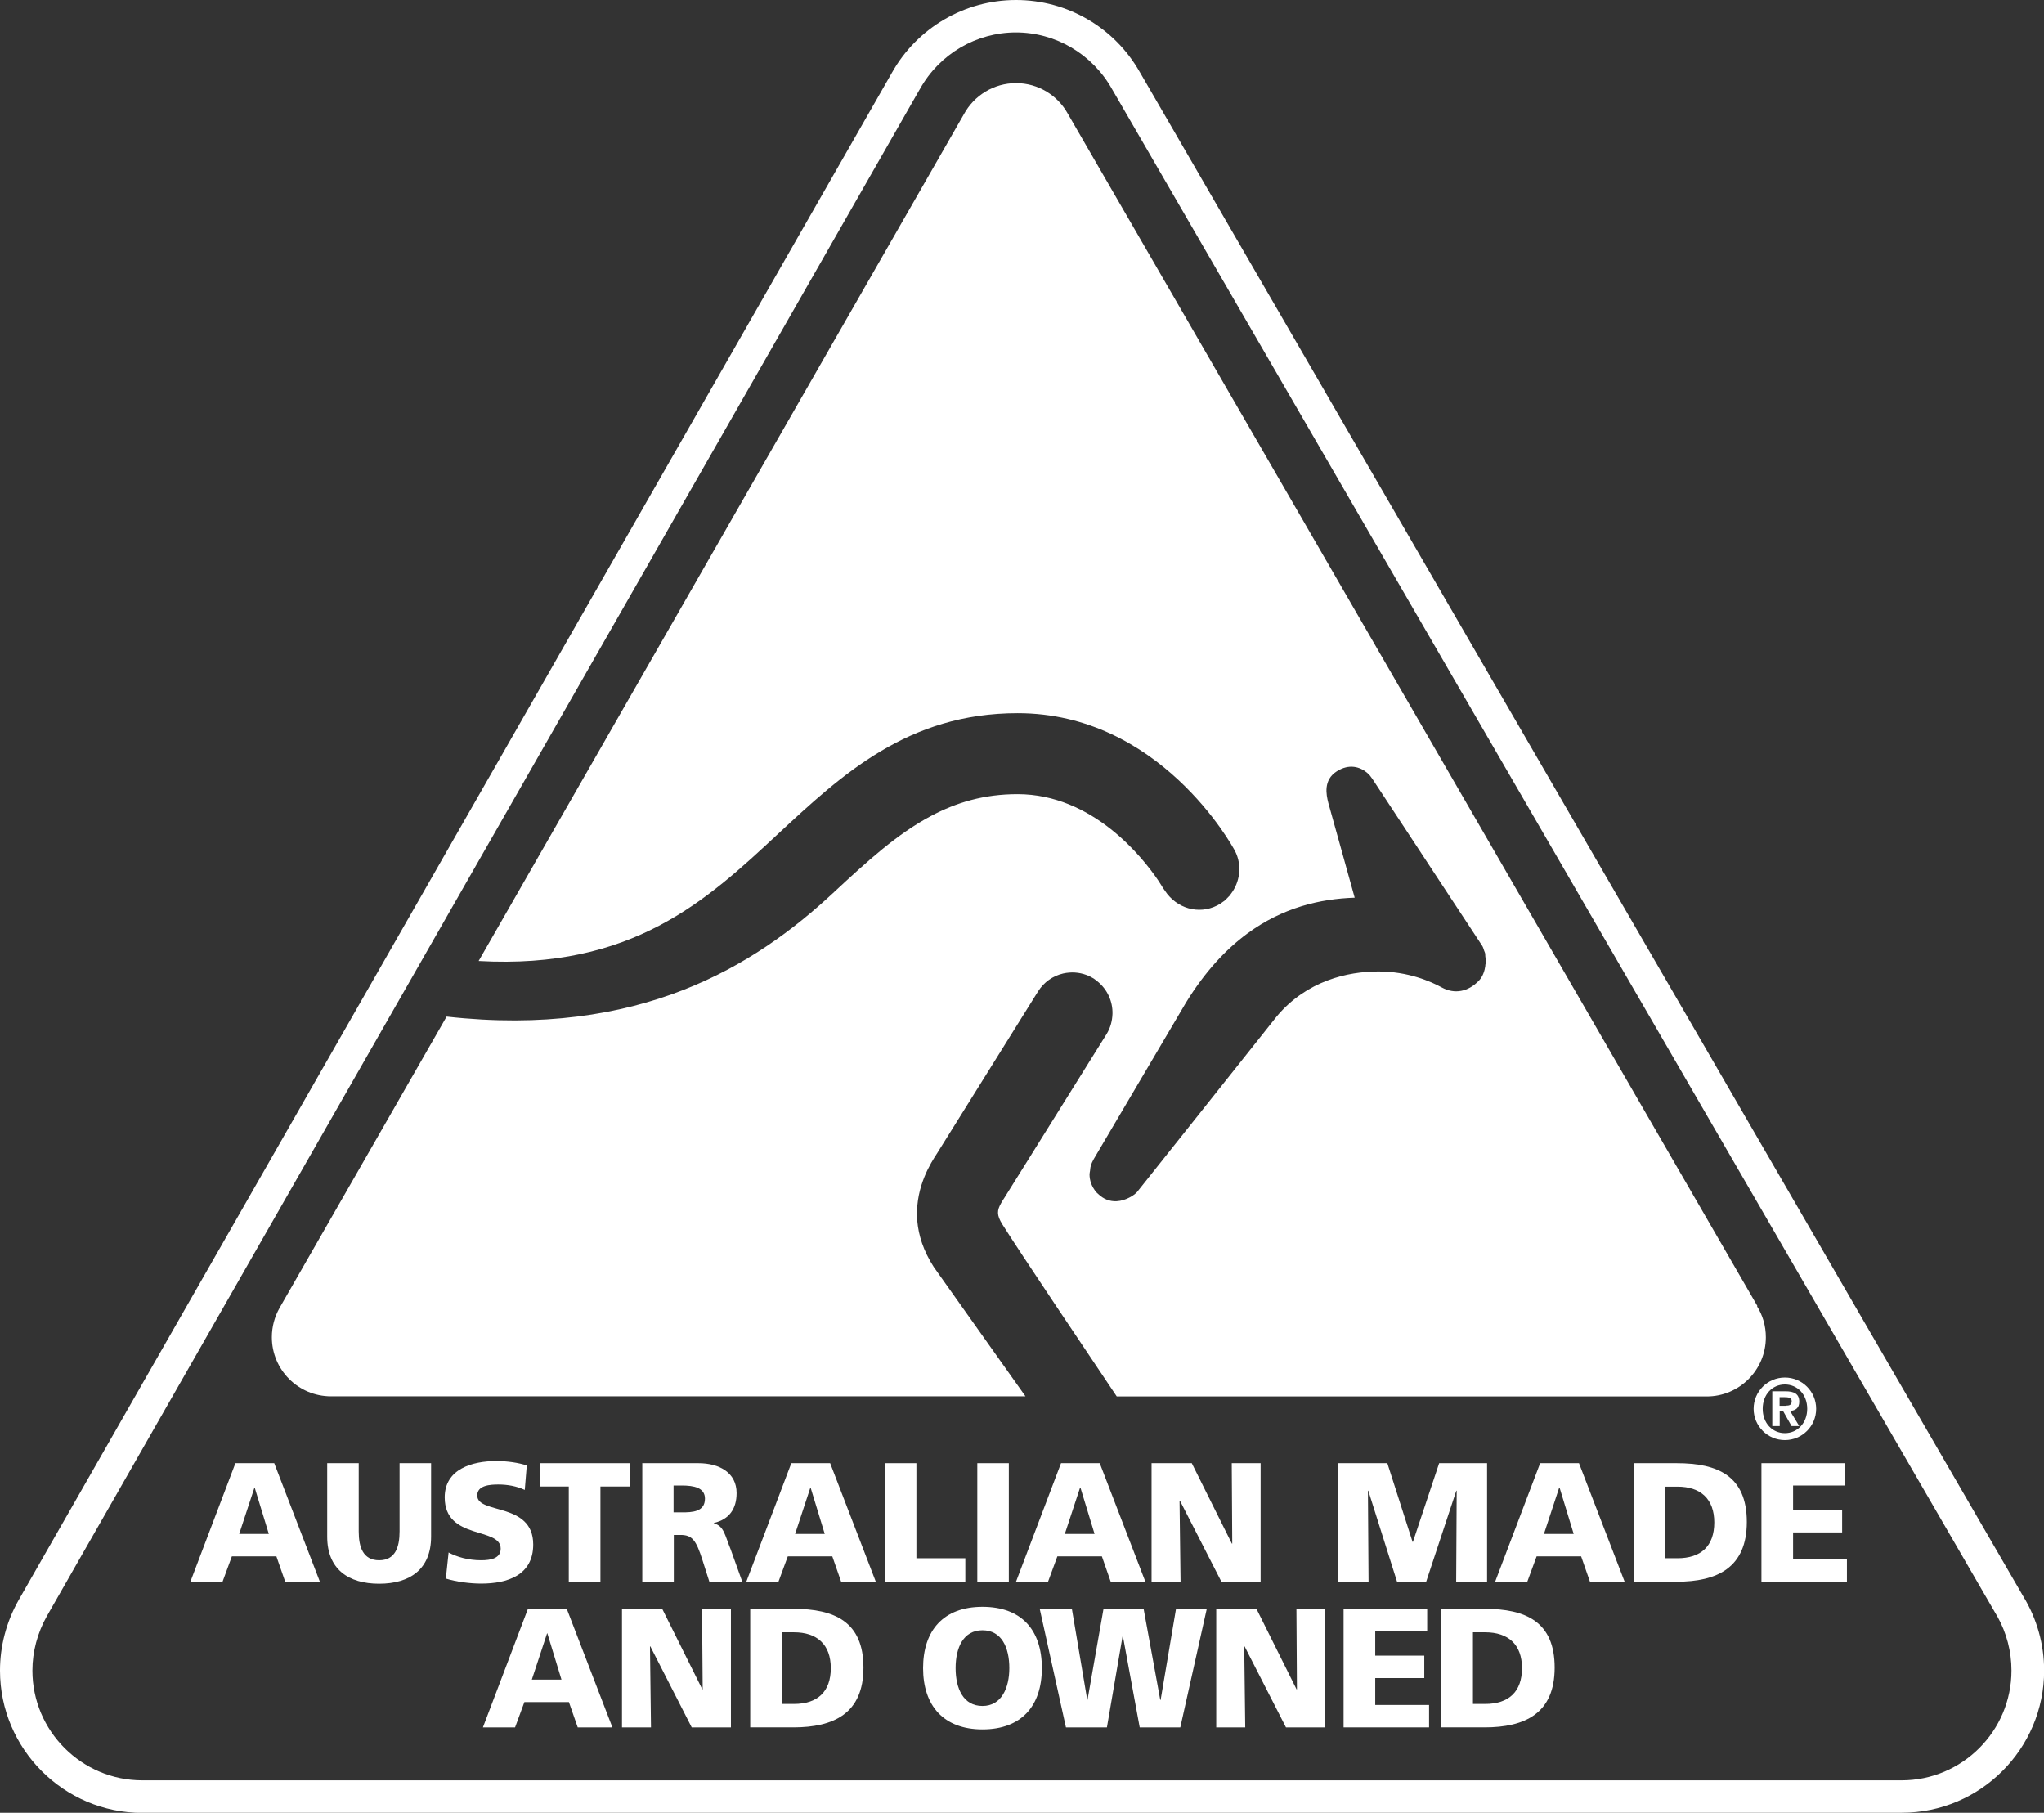 <svg viewBox="0 0 162.11 143.74" xmlns="http://www.w3.org/2000/svg" data-name="Layer 1" id="Layer_1">
  <rect x="0" y="0" width="162.11" height="143.74" fill="#333333" stroke="none"/>
  <defs>
    <style>
      .cls-1 {
        fill: #fff;
      }
    </style>
  </defs>
  <g>
    <path d="M159.6,127.1L89.52,6.22c-1.83-3.22-5.25-5.22-8.95-5.22s-7.16,2.02-8.98,5.27L2.34,127.38c-.88,1.56-1.34,3.31-1.34,5.08,0,5.67,4.61,10.28,10.28,10.28h139.54c5.67,0,10.29-4.61,10.29-10.28,0-1.9-.52-3.75-1.51-5.36ZM1.57,132.46c0-1.67.44-3.33,1.27-4.8L72.04,6.65h0s.06-.11.06-.11c1.72-3.07,4.96-4.98,8.48-4.98s6.78,1.91,8.49,5v.02s.01,0,.01,0l70.01,120.76.08.14h0c.9,1.5,1.37,3.21,1.37,4.98,0,5.35-4.36,9.71-9.71,9.71H11.28c-5.35,0-9.71-4.36-9.71-9.71Z" class="cls-1"></path>
    <path d="M150.82,143.75H11.28C5.06,143.75,0,138.68,0,132.46c0-1.94.51-3.87,1.47-5.57L70.73,5.78C72.72,2.22,76.49,0,80.58,0s7.82,2.19,9.82,5.72l70.07,120.87c1.08,1.77,1.65,3.8,1.65,5.87,0,6.22-5.06,11.28-11.29,11.28ZM80.58,2.57c-3.15,0-6.07,1.71-7.61,4.47l-.06.1L3.71,128.16c-.74,1.32-1.14,2.8-1.14,4.3,0,4.8,3.91,8.71,8.71,8.71h139.54c4.8,0,8.71-3.91,8.71-8.71,0-1.51-.39-2.99-1.12-4.29l-.19-.32L88.21,7.09c-1.56-2.8-4.48-4.52-7.64-4.52Z" class="cls-1"></path>
  </g>
  <path d="M141.63,111.46c.28,0,.47-.05.47-.36,0-.28-.3-.31-.54-.31h-.42v.68h.48ZM140.56,110.32h1.04c.7,0,1.1.21,1.1.83,0,.5-.3.7-.73.73l.73,1.2h-.61l-.66-1.17h-.28v1.17h-.59v-2.76ZM141.56,113.64c.98,0,1.77-.79,1.77-1.93s-.78-1.93-1.77-1.93-1.76.79-1.76,1.93.77,1.93,1.76,1.93M141.56,109.23c1.37,0,2.48,1.11,2.48,2.48s-1.11,2.48-2.48,2.48-2.48-1.11-2.48-2.48,1.11-2.48,2.48-2.48" class="cls-1"></path>
  <path d="M139.38,103.56L84.69,9.02c-.8-1.45-2.34-2.43-4.11-2.43s-3.33.99-4.13,2.46l-38.49,67.15c12.18.68,18.06-4.78,23.75-10.08,5.06-4.7,10.29-9.57,19-9.57,11.25,0,17.01,10.48,17.25,10.95.57,1.14.38,2.46-.36,3.41-.02.03-.04.07-.07.1-.03.04-.08.07-.11.11-.11.11-.21.23-.34.33-.01.01-.03.02-.05.03-.15.12-.32.23-.5.32,0,0,0,0,0,0,0,0,0,0,0,0-1.49.75-3.22.22-4.14-1.17-.05-.08-.11-.15-.16-.23-.05-.08-.18-.3-.38-.6-1.22-1.8-5.18-6.83-11.15-6.83-2.66,0-4.85.66-6.86,1.73-2.7,1.43-5.08,3.61-7.78,6.12-6.2,5.77-15.36,11.49-30.64,9.79l-13.26,23.12c-.38.68-.6,1.47-.6,2.3,0,2.59,2.1,4.69,4.69,4.69h55.08c-.06-.09-.2-.28-.36-.51-1.53-2.15-6.91-9.74-6.91-9.74-.84-1.3-1.21-2.53-1.31-3.64,0-.04-.01-.09-.02-.13,0-.08,0-.16,0-.24-.08-2.41,1.09-4.25,1.59-5.01l8.01-12.84c.46-.73,1.17-1.23,1.99-1.42.63-.14,1.26-.1,1.85.12.2.07.38.17.57.28.11.07.19.15.29.22.8.64,1.23,1.61,1.2,2.59-.02.55-.16,1.1-.47,1.6l-8.09,12.96c-.11.16-.18.29-.26.42-.34.59-.38.96.09,1.71,1.3,2.08,6.86,10.35,8.56,12.88.29.44.49.72.51.76h46.79c2.59,0,4.69-2.1,4.69-4.69,0-.91-.25-1.75-.7-2.46ZM117.81,76.54c-.06.44-.2.88-.51,1.21-.86.9-1.94,1.1-2.95.55-.87-.48-2.68-1.27-5.02-1.27-2.45,0-5.68.73-8.06,3.55,0,0-11.04,13.89-11.05,13.89-.09.13-.33.33-.65.49-.29.15-.63.27-1.01.29-.56.03-1.06-.18-1.47-.58-.04-.04-.08-.07-.12-.11-.4-.46-.56-.97-.56-1.45,0,0,0,0,0,0h0c0-.1.03-.18.04-.27.02-.13.02-.27.06-.39.06-.21.15-.4.25-.57,4.88-8.28,7.29-12.36,7.3-12.38,1.51-2.46,3.16-4.22,4.87-5.48,2.8-2.06,5.77-2.75,8.51-2.84-.39-1.43-2.09-7.5-2.09-7.51-.17-.67-.41-1.82.67-2.51.99-.63,1.85-.35,2.4.11.09.08.17.16.24.24,0,0,0,0,0,0,.02.02.03.04.05.07.05.06.1.13.14.19l8.7,13.22c.07.1.11.26.16.4.02.06.05.11.07.18.02.08.01.17.02.26.02.16.05.31.04.48,0,.08-.03.16-.05.24Z" class="cls-1"></path>
  <path d="M20.21,117.96h-.03l-1.21,3.67h2.35l-1.12-3.67ZM18.68,116.02h3.07l3.62,9.4h-2.75l-.7-2.01h-3.53l-.74,2.01h-2.55l3.57-9.4Z" class="cls-1"></path>
  <path d="M34.19,121.85c0,2.57-1.67,3.73-4.12,3.73s-4.12-1.16-4.12-3.73v-5.83h2.5v5.41c0,1.24.34,2.29,1.62,2.29s1.62-1.05,1.62-2.29v-5.41h2.5v5.83Z" class="cls-1"></path>
  <path d="M35.57,123.1c.65.35,1.55.62,2.59.62.79,0,1.55-.16,1.55-.92,0-1.75-4.44-.65-4.44-4.07,0-2.26,2.21-2.88,4.09-2.88.9,0,1.79.14,2.42.35l-.16,1.94c-.65-.3-1.37-.43-2.09-.43-.63,0-1.68.05-1.68.87,0,1.52,4.44.5,4.44,3.89,0,2.44-2.05,3.1-4.13,3.1-.88,0-1.97-.14-2.8-.4l.22-2.08Z" class="cls-1"></path>
  <polygon points="45.11 117.87 42.8 117.87 42.8 116.02 49.93 116.02 49.93 117.87 47.62 117.87 47.62 125.42 45.11 125.42 45.11 117.87" class="cls-1"></polygon>
  <path d="M53.42,119.92h.66c.81,0,1.83-.03,1.83-1.09,0-.87-.88-1.04-1.83-1.04h-.66v2.13ZM50.92,116.02h4.47c1.67,0,3.03.76,3.03,2.37,0,1.25-.59,2.09-1.8,2.37v.03c.81.22.86.93,1.33,2.07l.92,2.56h-2.61l-.54-1.69c-.51-1.62-.83-2.02-1.76-2.02h-.52v3.72h-2.5v-9.4Z" class="cls-1"></path>
  <path d="M64.3,117.96h-.03l-1.21,3.67h2.35l-1.12-3.67ZM62.77,116.02h3.07l3.62,9.4h-2.75l-.7-2.01h-3.53l-.74,2.01h-2.55l3.57-9.4Z" class="cls-1"></path>
  <polygon points="70.17 116.02 72.68 116.02 72.68 123.56 76.56 123.56 76.56 125.42 70.17 125.42 70.17 116.02" class="cls-1"></polygon>
  <rect height="9.4" width="2.5" y="116.02" x="77.51" class="cls-1"></rect>
  <path d="M85.69,117.96h-.03l-1.21,3.67h2.36l-1.12-3.67ZM84.15,116.02h3.07l3.62,9.4h-2.75l-.7-2.01h-3.53l-.74,2.01h-2.54l3.57-9.4Z" class="cls-1"></path>
  <polygon points="91.33 116.02 94.52 116.02 97.7 122.4 97.73 122.4 97.69 116.02 99.98 116.02 99.98 125.42 96.87 125.42 93.58 118.99 93.55 118.99 93.63 125.42 91.33 125.42 91.33 116.02" class="cls-1"></polygon>
  <polygon points="106.09 116.02 110.03 116.02 112.03 122.26 112.06 122.26 114.14 116.02 117.94 116.02 117.94 125.42 115.49 125.42 115.53 118.2 115.5 118.2 113.11 125.42 110.8 125.42 108.52 118.2 108.49 118.2 108.54 125.42 106.09 125.42 106.09 116.02" class="cls-1"></polygon>
  <path d="M123.69,117.96h-.03l-1.21,3.67h2.36l-1.12-3.67ZM122.16,116.02h3.07l3.62,9.4h-2.75l-.7-2.01h-3.53l-.74,2.01h-2.55l3.57-9.4Z" class="cls-1"></path>
  <path d="M132.07,123.56h.97c1.87,0,2.92-.97,2.92-2.84s-1.09-2.84-2.92-2.84h-.97v5.68ZM129.56,116.02h3.42c3.27,0,5.56,1.02,5.56,4.66s-2.36,4.74-5.56,4.74h-3.42v-9.4Z" class="cls-1"></path>
  <polygon points="139.7 116.02 146.33 116.02 146.33 117.79 142.21 117.79 142.21 119.73 146.1 119.73 146.1 121.51 142.21 121.51 142.21 123.64 146.48 123.64 146.48 125.42 139.7 125.42 139.7 116.02" class="cls-1"></polygon>
  <path d="M43.42,129.51h-.03l-1.21,3.67h2.35l-1.12-3.67ZM41.88,127.57h3.07l3.62,9.4h-2.75l-.7-2.01h-3.53l-.74,2.01h-2.55l3.57-9.4Z" class="cls-1"></path>
  <polygon points="49.33 127.57 52.52 127.57 55.7 133.95 55.73 133.95 55.68 127.57 57.97 127.57 57.97 136.97 54.86 136.97 51.58 130.55 51.55 130.55 51.63 136.97 49.33 136.97 49.33 127.57" class="cls-1"></polygon>
  <path d="M62,135.11h.97c1.87,0,2.92-.97,2.92-2.84s-1.09-2.84-2.92-2.84h-.97v5.68ZM59.5,127.57h3.42c3.27,0,5.56,1.02,5.56,4.66s-2.36,4.74-5.56,4.74h-3.42v-9.4Z" class="cls-1"></path>
  <path d="M77.92,135.27c1.52,0,2.13-1.45,2.13-3,0-1.63-.61-3-2.13-3s-2.13,1.38-2.13,3,.61,3,2.13,3M77.92,127.41c3.1,0,4.71,1.84,4.71,4.86s-1.64,4.86-4.71,4.86-4.71-1.87-4.71-4.86,1.62-4.86,4.71-4.86" class="cls-1"></path>
  <polygon points="82.46 127.57 85.01 127.57 86.23 134.79 86.25 134.79 87.52 127.57 90.7 127.57 92.02 134.79 92.05 134.79 93.27 127.57 95.71 127.57 93.61 136.97 90.39 136.97 89.06 129.75 89.03 129.75 87.79 136.97 84.54 136.97 82.46 127.57" class="cls-1"></polygon>
  <polygon points="96.46 127.57 99.65 127.57 102.83 133.95 102.86 133.95 102.82 127.57 105.11 127.57 105.11 136.97 101.99 136.97 98.71 130.55 98.68 130.55 98.76 136.97 96.46 136.97 96.46 127.57" class="cls-1"></polygon>
  <polygon points="106.56 127.57 113.19 127.57 113.19 129.35 109.07 129.35 109.07 131.28 112.96 131.28 112.96 133.06 109.07 133.06 109.07 135.19 113.34 135.19 113.34 136.97 106.56 136.97 106.56 127.57" class="cls-1"></polygon>
  <path d="M116.82,135.11h.97c1.87,0,2.92-.97,2.92-2.84s-1.09-2.84-2.92-2.84h-.97v5.68ZM114.32,127.57h3.42c3.27,0,5.56,1.02,5.56,4.66s-2.36,4.74-5.56,4.74h-3.42v-9.4Z" class="cls-1"></path>
</svg>